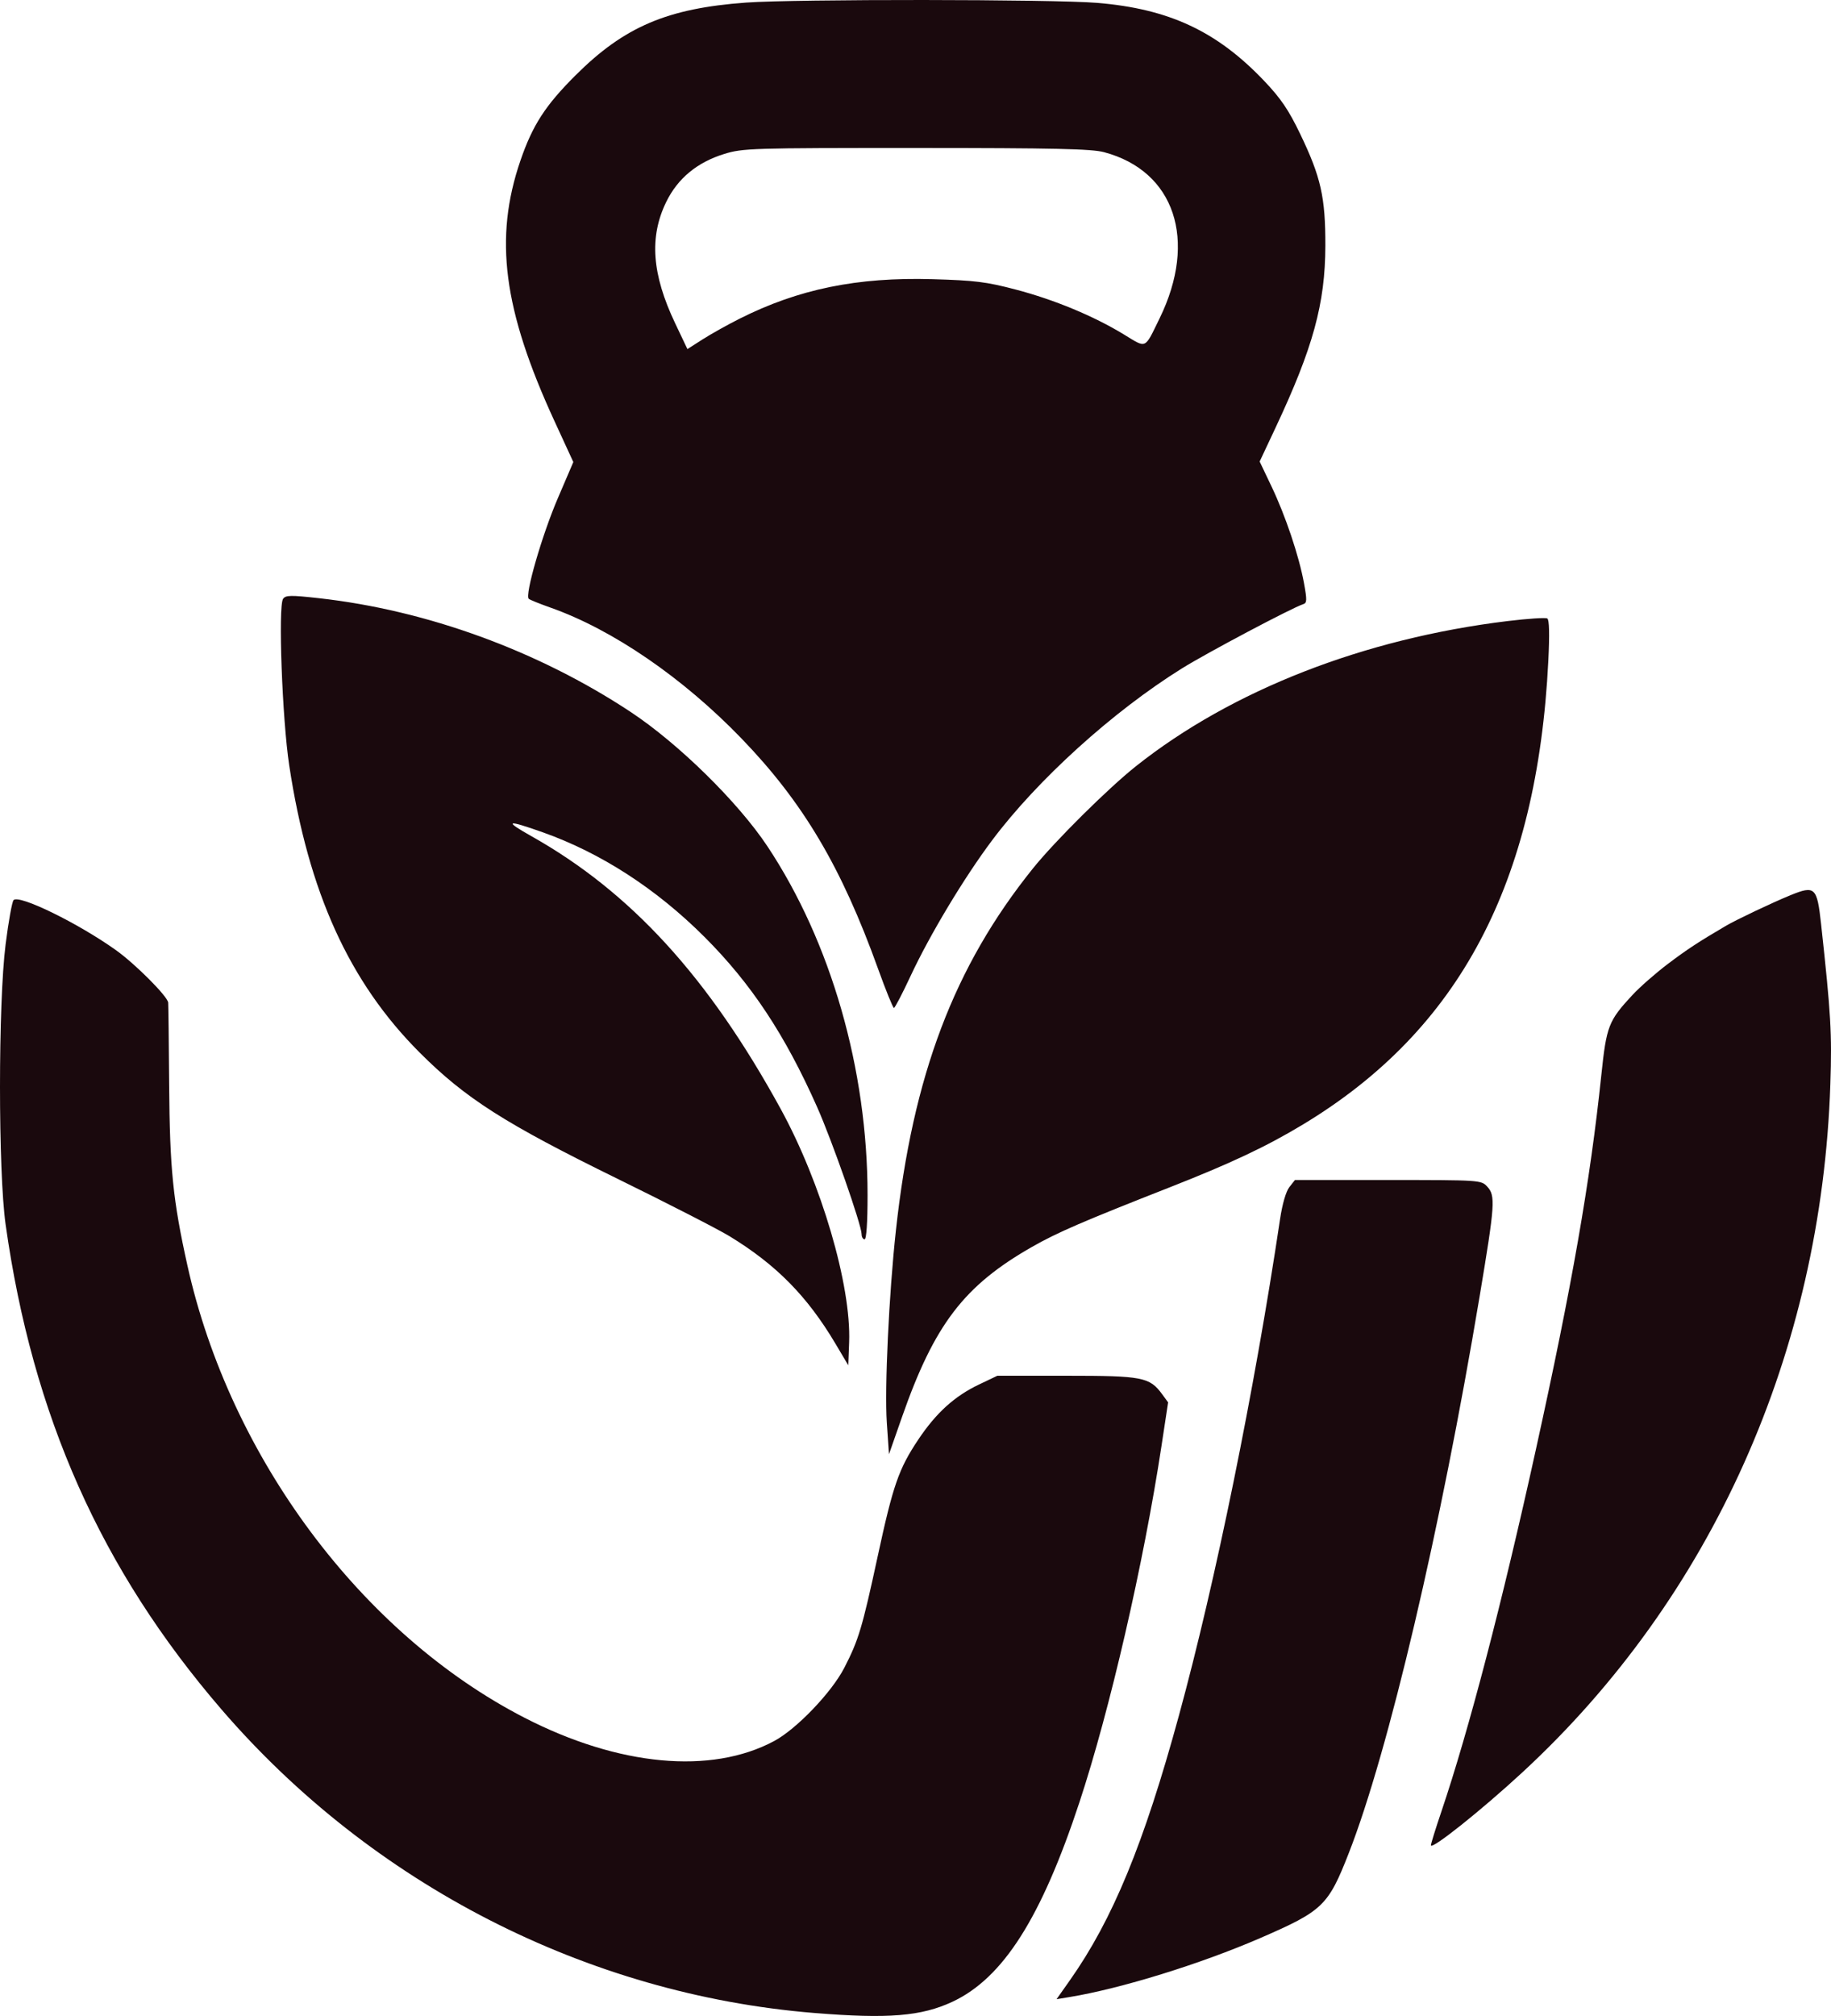 <?xml version="1.0" encoding="UTF-8" standalone="no"?>
<!-- Created with Inkscape (http://www.inkscape.org/) -->

<svg
   version="1.1"
   id="svg1"
   width="823.372"
   height="906.357"
   viewBox="0 0 823.372 906.357"
   xmlns="http://www.w3.org/2000/svg"
   xmlns:svg="http://www.w3.org/2000/svg">
  <defs
     id="defs1" />
  <g
     id="g1"
     transform="translate(-307.208,-128.149)">
    <path
       style="fill:#1a090d;fill-opacity:1"
       d="M 673.333,1033.157 C 571.252,1024.852 474.552,975.335 406.789,896.667 352.628,833.789 321.829,764.611 309.732,678.667 c -3.366,-23.914 -3.365,-99.31 10e-4,-125.977 1.294,-10.254 2.908,-19.198 3.586,-19.876 2.562,-2.562 28.997,10.364 46.014,22.501 8.736,6.231 23.228,20.769 23.51,23.586 0.097,0.971 0.292,17.666 0.432,37.099 0.272,37.588 1.715,51.846 8.203,81.051 19.166,86.267 78.399,165.726 151.613,203.382 42.322,21.768 83.887,25.645 112.236,10.471 10.067,-5.389 25.834,-21.84 31.534,-32.904 6.439,-12.499 8.091,-18.003 15.001,-50 6.951,-32.184 9.487,-39.48 18.308,-52.669 8.015,-11.983 16.27,-19.466 27.259,-24.711 l 8.283,-3.953 31.143,0.002 c 34.167,0.002 37.315,0.612 42.962,8.314 l 2.676,3.65 -2.994,19.684 c -8.033,52.821 -23.183,118.591 -36.879,160.1 -17.18,52.071 -34.353,79.046 -57.095,89.688 -13.989,6.546 -28.919,7.759 -62.194,5.052 z m 114.971,-14.677 c 19.239,-27.277 33.282,-61.357 49.04,-119.013 16.507,-60.393 33.956,-146.025 45.496,-223.274 1.011,-6.767 2.65,-12.394 4.175,-14.333 l 2.511,-3.192 h 41.851 c 41.336,0 41.885,0.036 44.57,2.918 3.827,4.108 3.572,7.845 -3.367,49.35 -17.535,104.881 -41.041,204.867 -58.865,250.399 -9.252,23.633 -11.649,25.931 -39.778,38.137 C 847.084,1011.122 811.233,1022.211 788.162,1026 l -5.838,0.959 z m 162.363,-60.726 c 0,-0.676 2.119,-7.497 4.71,-15.158 12.341,-36.499 27.257,-93.62 42.458,-162.595 16.293,-73.928 24.432,-120.483 29.469,-168.553 2.308,-22.028 3.208,-24.341 13.987,-35.96 3.323,-3.582 10.543,-9.907 16.043,-14.056 8.699,-6.561 13.56,-9.748 26,-17.049 4.712,-2.765 21.098,-10.532 29.078,-13.783 10.95,-4.461 11.902,-3.566 13.696,12.87 4.444,40.716 4.937,49.21 4.183,72.07 -3.974,120.447 -53.283,230.675 -138.376,309.338 -18.486,17.089 -41.247,35.231 -41.247,32.876 z M 706,767.786 c -1.053,-15.45 0.943,-57.743 4.081,-86.453 7.621,-69.733 26.149,-118.655 61.653,-162.789 9.836,-12.227 33.773,-35.972 46.266,-45.896 43.022,-34.173 102.559,-57.423 167.155,-65.276 9.069,-1.102 17.101,-1.626 17.851,-1.163 0.892,0.551 1.051,7.103 0.46,18.983 -4.969,99.87 -39.927,165.986 -110.206,208.436 -16.48,9.954 -32.504,17.515 -59.97,28.298 -39.229,15.401 -50.638,20.332 -61.946,26.777 -30.629,17.455 -43.959,34.896 -58.553,76.61 l -5.824,16.647 z M 682.97,732.369 C 670.266,710.953 656.345,696.811 635.333,683.975 630.2,680.839 607.4,669.151 584.667,658.003 534.275,633.29 516.465,621.926 495.947,601.395 464.261,569.689 445.959,529.419 437.268,472.282 c -3.153,-20.729 -5.034,-71.594 -2.77,-74.892 1.149,-1.674 3.382,-1.716 16.085,-0.303 48.54,5.397 98.576,23.639 140.121,51.082 21.572,14.25 48.4,40.592 61.615,60.497 28.567,43.033 45.014,100.298 45.014,156.735 0,12.399 -0.504,19.932 -1.333,19.932 -0.733,0 -1.34,-1.05 -1.349,-2.333 -0.027,-4.143 -13.233,-41.896 -19.938,-57 -14.503,-32.668 -29.702,-55.625 -50.745,-76.649 -21.646,-21.626 -46.534,-37.727 -72.635,-46.992 -16.369,-5.81 -17.751,-5.36 -5.206,1.697 44.746,25.169 79.652,63.34 112.122,122.611 18.273,33.356 31.771,79.328 30.807,104.929 l -0.39,10.377 z m 19.07,-168.702 c -16.479,-45.781 -33.678,-74.78 -61.373,-103.483 -26.43,-27.392 -58.029,-49.031 -86,-58.893 -4.767,-1.681 -9.123,-3.445 -9.681,-3.921 -1.864,-1.59 5.905,-28.512 13.012,-45.094 l 7.025,-16.39 -8.497,-18.456 c -23.047,-50.061 -27.245,-82.237 -15.279,-117.112 5.455,-15.899 11.18,-24.75 24.785,-38.318 21.917,-21.859 41.241,-30.101 76.635,-32.685 22.168,-1.619 137.942,-1.527 157.923,0.125 32.322,2.673 53.897,12.762 75.162,35.148 7.425,7.817 10.929,12.978 16.092,23.703 9.359,19.442 11.409,28.536 11.355,50.376 -0.064,25.959 -5.517,45.847 -22.449,81.883 l -7.096,15.102 5.314,11.151 c 6.32,13.262 12.357,31.223 14.616,43.483 1.398,7.586 1.353,8.954 -0.308,9.48 -4.962,1.573 -43.282,21.861 -54.555,28.884 -31.08,19.363 -64.98,50.058 -85.411,77.336 -12.603,16.827 -28.027,42.498 -36.643,60.985 -3.666,7.867 -7.027,14.317 -7.467,14.333 -0.44,0.016 -3.662,-7.921 -7.16,-17.638 z M 639.786,271.435 c 26.503,-13.331 52.887,-18.736 86.732,-17.767 19.112,0.547 24.25,1.187 37.481,4.669 17.348,4.565 34.984,11.884 48.556,20.15 10.429,6.352 9.208,6.897 16.097,-7.191 17.19,-35.156 6.793,-66.275 -24.967,-74.73 -5.633,-1.499 -22.326,-1.872 -84.545,-1.884 -74.045,-0.015 -77.918,0.105 -86.248,2.678 -12.186,3.764 -20.932,10.998 -26.094,21.582 -7.693,15.774 -6.461,32.502 4.02,54.556 l 5.509,11.592 6.836,-4.367 c 3.76,-2.402 11.24,-6.582 16.623,-9.289 z"
       id="path1" />
  </g>
</svg>
